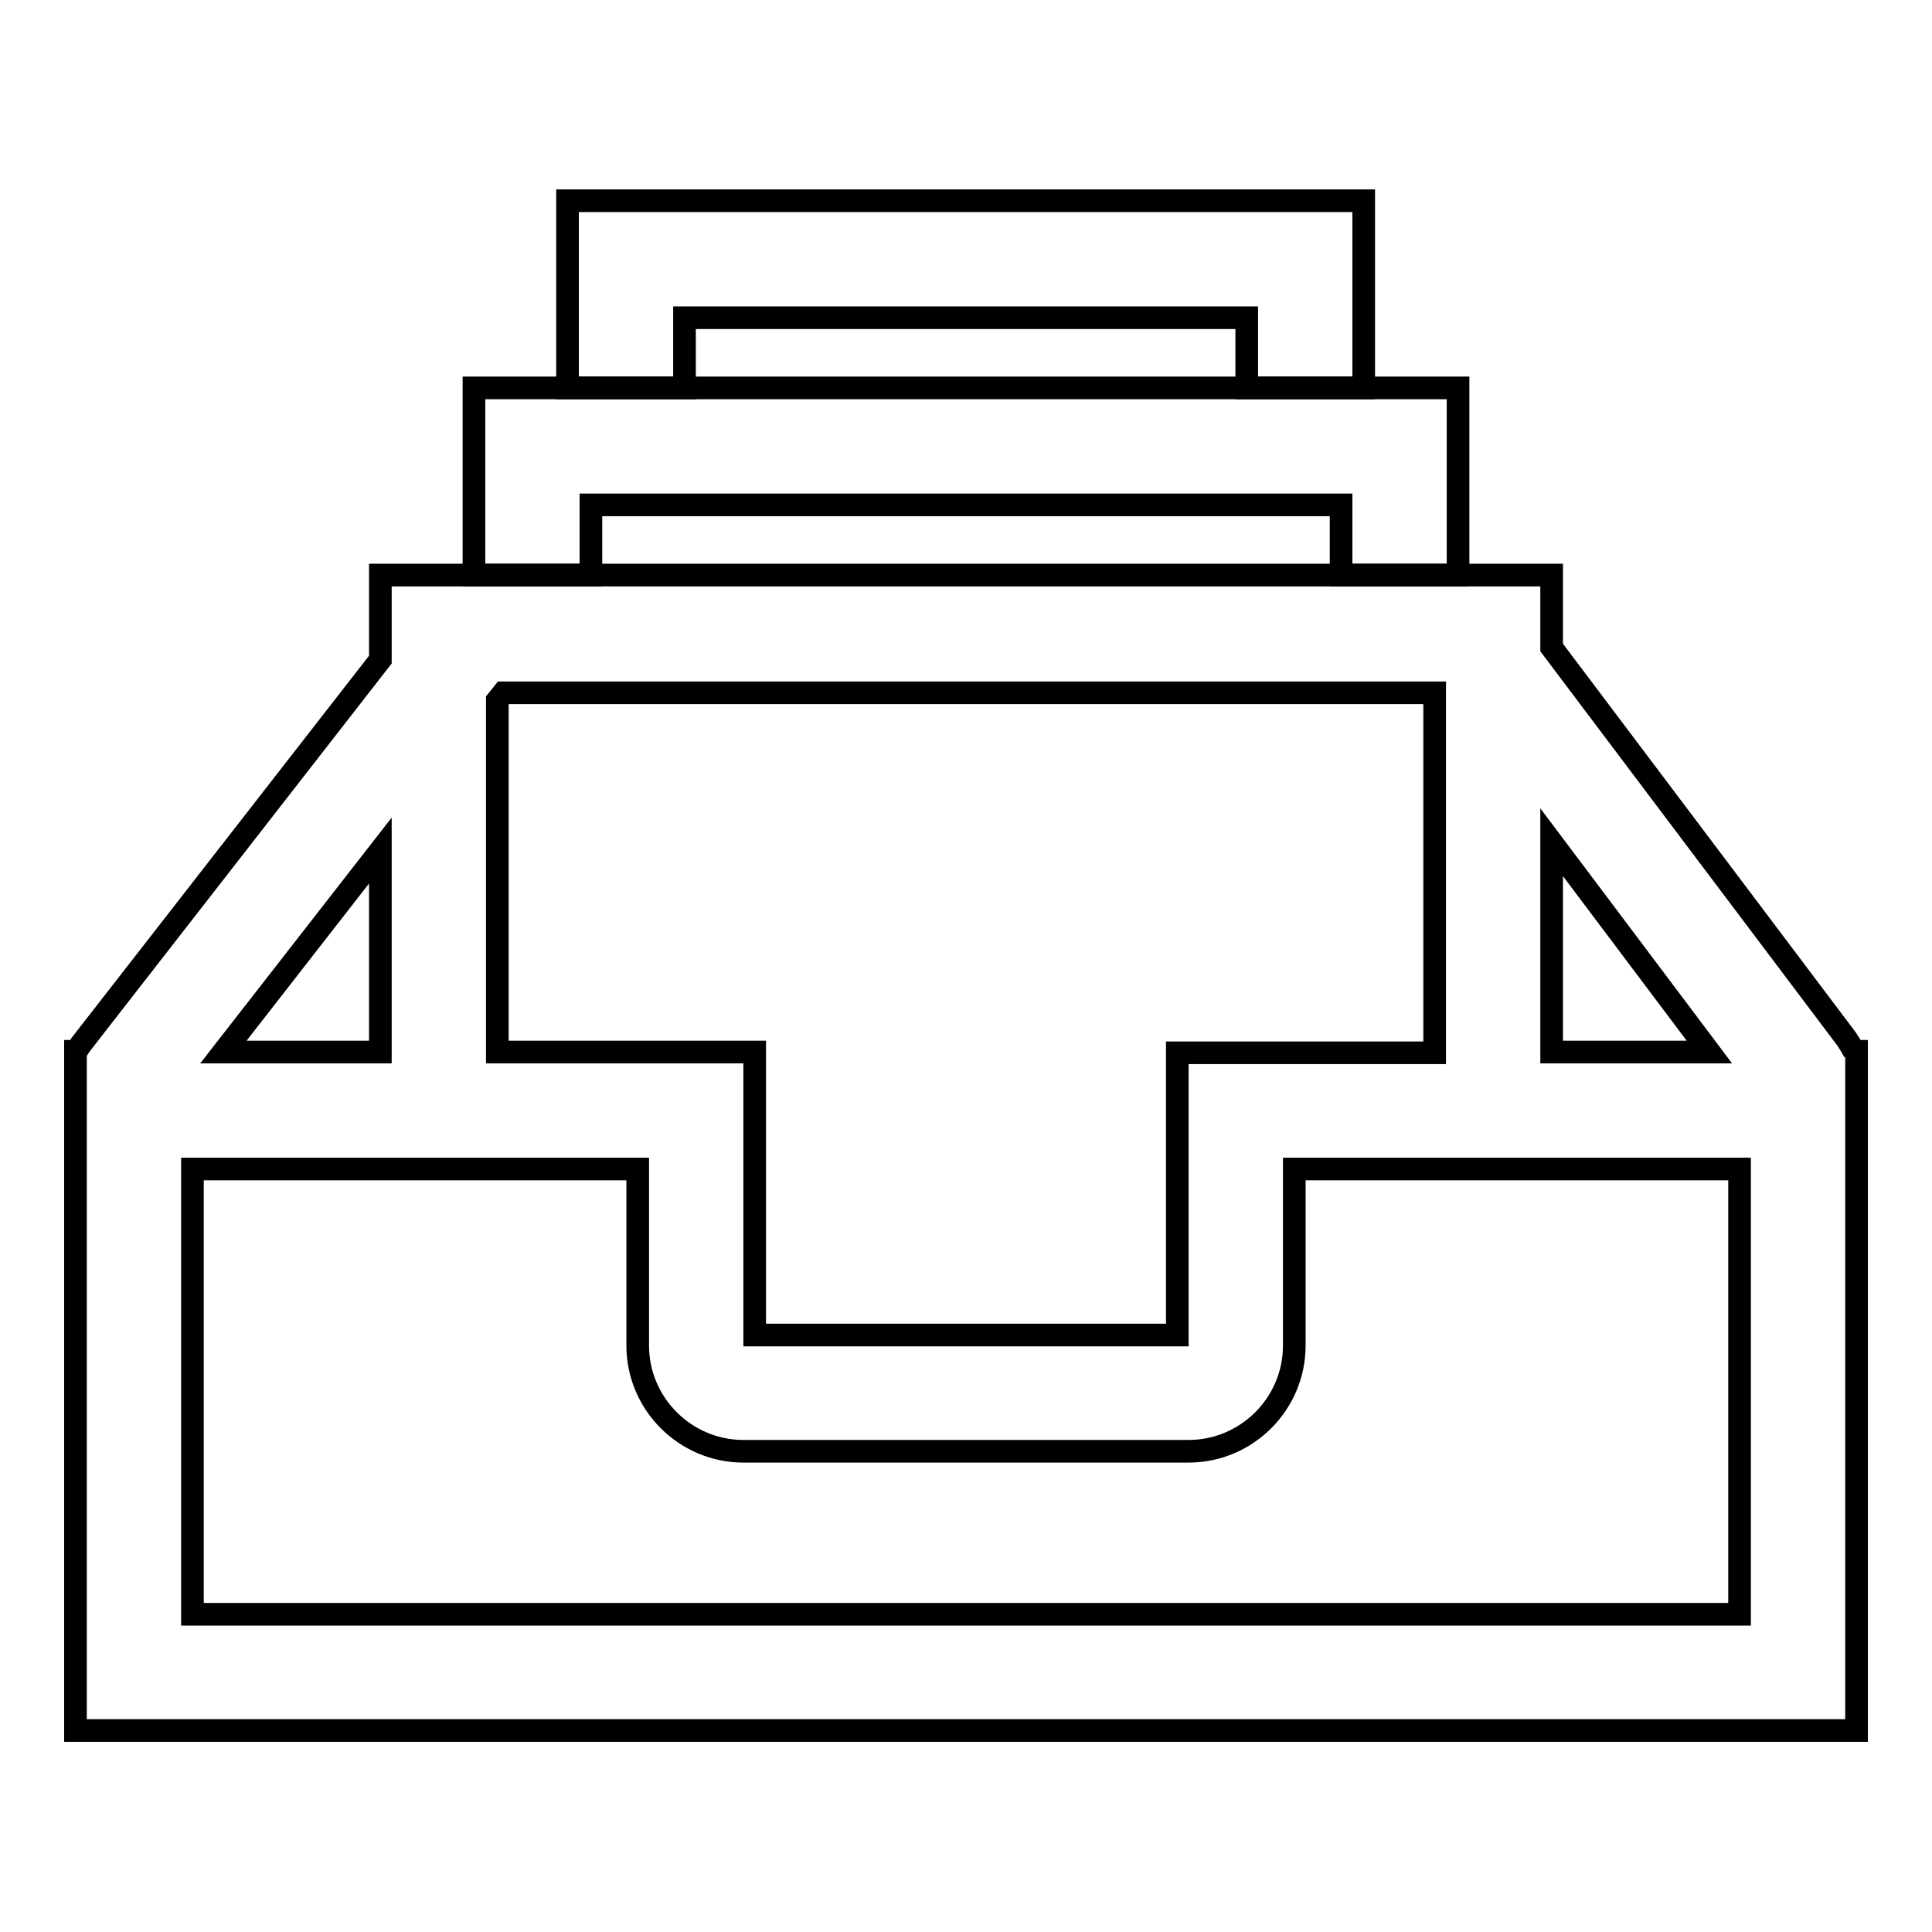 <?xml version="1.0" encoding="utf-8"?>
<!-- Svg Vector Icons : http://www.onlinewebfonts.com/icon -->
<!DOCTYPE svg PUBLIC "-//W3C//DTD SVG 1.1//EN" "http://www.w3.org/Graphics/SVG/1.1/DTD/svg11.dtd">
<svg version="1.1" xmlns="http://www.w3.org/2000/svg" xmlns:xlink="http://www.w3.org/1999/xlink" x="0px" y="0px" viewBox="0 0 256 256" enable-background="new 0 0 256 256" xml:space="preserve">
<g><g><path stroke-width="3" fill-opacity="0" stroke="#000000"  d="M78.3,66.9h99.4v9.3h15.5V51.4H62.8v24.8h15.5V66.9z"/><path stroke-width="3" fill-opacity="0" stroke="#000000"  d="M90.7,42.1h74.5v9.3h15.5V26.6H75.2v24.8h15.5V42.1z"/><path stroke-width="3" fill-opacity="0" stroke="#000000"  d="M245.7,139.4c-0.3-0.6-0.6-1.1-1-1.7l-39.1-51.9v-9.6H50.4v11.2l-39.7,51c-0.2,0.3-0.4,0.6-0.6,0.9H10v90h236v-90H245.7z M205.6,111.6l20.9,27.8h-20.9V111.6z M65.9,92.8l0.8-1h123.4v47.7H156v15.4v0.2v21.8H100V155v-0.2v-15.4H65.9V92.8z M50.4,112.7v26.7H29.6L50.4,112.7z M230.5,213.9H25.5v-59h59v23.4c0,7.7,6.3,14,14,14h59c7.7,0,14-6.3,14-14v-23.4h59V213.9z"/></g></g>
</svg>
